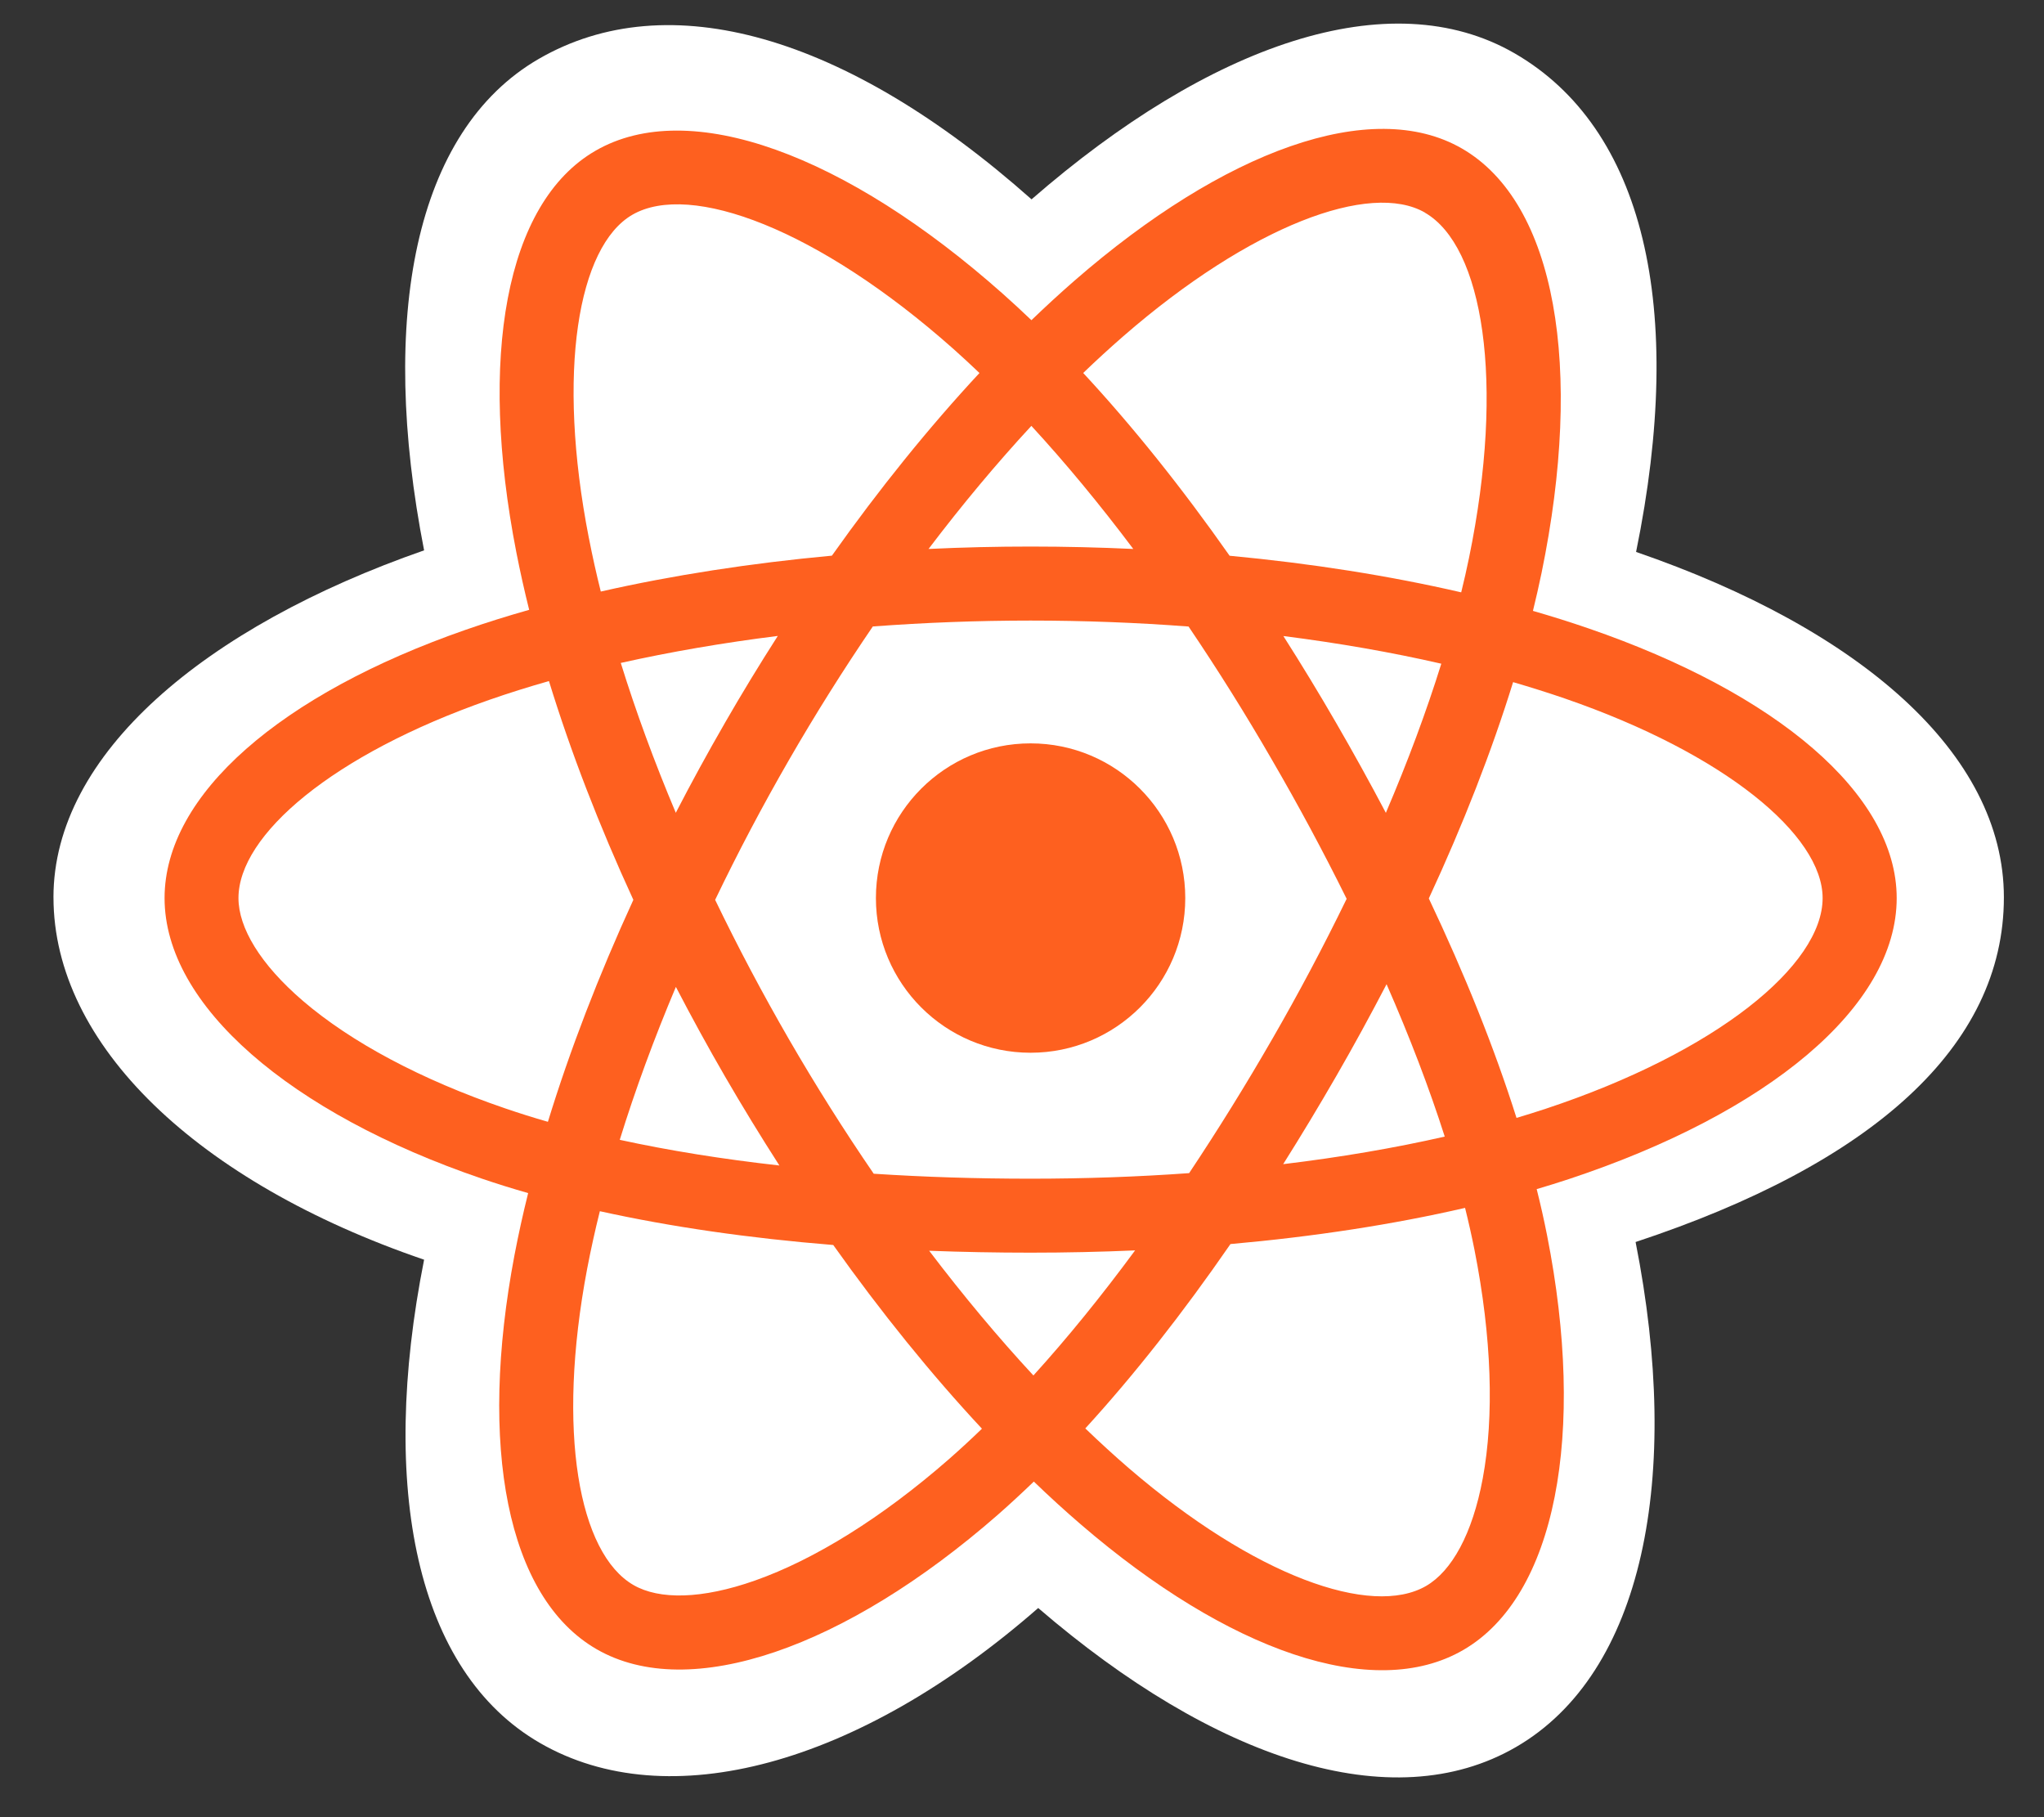 <svg width="72" height="64" viewBox="0 0 72 64" fill="none" xmlns="http://www.w3.org/2000/svg">
<rect x="0" y="0" width="72" height="64" fill="#333333" stroke="none"/>
<g clip-path="url(#clip0_64_5867)">
<path d="M1.884 31.605C1.884 36.793 6.95 41.637 14.939 44.366C13.343 52.396 14.652 58.868 19.026 61.39C23.519 63.982 30.216 62.188 36.571 56.633C42.766 61.965 49.028 64.061 53.397 61.532C57.888 58.933 59.253 52.022 57.614 43.743C65.934 40.992 70.587 36.862 70.587 31.605C70.587 26.536 65.512 22.152 57.631 19.439C59.395 10.817 57.901 4.502 53.347 1.875C48.956 -0.656 42.622 1.551 36.336 7.021C29.797 1.214 23.525 -0.558 18.977 2.075C14.59 4.614 13.339 11.204 14.939 19.383C7.22 22.073 1.883 26.556 1.883 31.605H1.884Z" fill="white"/>
<path d="M55.962 22.134C55.314 21.911 54.657 21.705 53.998 21.515C54.107 21.07 54.209 20.624 54.302 20.176C55.788 12.958 54.816 7.144 51.496 5.23C48.314 3.395 43.109 5.309 37.851 9.883C37.333 10.335 36.827 10.8 36.332 11.277C36.001 10.96 35.664 10.649 35.321 10.344C29.811 5.452 24.29 3.391 20.973 5.311C17.793 7.151 16.851 12.617 18.189 19.457C18.322 20.134 18.473 20.808 18.64 21.478C17.858 21.699 17.103 21.936 16.382 22.188C9.923 24.44 5.797 27.97 5.797 31.631C5.797 35.412 10.225 39.206 16.953 41.504C17.499 41.69 18.049 41.861 18.604 42.02C18.424 42.741 18.264 43.467 18.124 44.198C16.848 50.919 17.845 56.255 21.016 58.084C24.292 59.974 29.789 58.032 35.144 53.353C35.566 52.983 35.99 52.59 36.417 52.18C36.953 52.697 37.501 53.198 38.066 53.684C43.25 58.146 48.373 59.949 51.541 58.113C54.814 56.219 55.876 50.486 54.496 43.51C54.391 42.977 54.269 42.434 54.13 41.88C54.516 41.766 54.895 41.649 55.265 41.526C62.26 39.208 66.811 35.463 66.811 31.631C66.811 27.957 62.552 24.402 55.962 22.134Z" fill="#FE601F"/>
<path d="M54.444 39.051C54.11 39.162 53.767 39.268 53.419 39.372C52.647 36.928 51.604 34.328 50.33 31.643C51.546 29.022 52.547 26.454 53.299 24.024C53.923 24.207 54.529 24.397 55.114 24.598C60.759 26.542 64.202 29.415 64.202 31.63C64.202 33.989 60.482 37.05 54.444 39.051ZM51.938 44.016C52.549 47.101 52.635 49.889 52.23 52.069C51.867 54.028 51.136 55.334 50.233 55.857C48.31 56.97 44.199 55.523 39.763 51.708C39.255 51.27 38.744 50.802 38.23 50.308C39.949 48.429 41.667 46.243 43.343 43.815C46.294 43.553 49.079 43.125 51.607 42.541C51.732 43.043 51.842 43.535 51.938 44.016ZM26.596 55.665C24.717 56.328 23.221 56.347 22.316 55.825C20.392 54.716 19.593 50.431 20.683 44.683C20.813 44.005 20.962 43.329 21.13 42.658C23.628 43.21 26.395 43.609 29.351 43.848C31.039 46.224 32.807 48.407 34.589 50.318C34.21 50.685 33.823 51.041 33.427 51.39C31.059 53.459 28.687 54.927 26.596 55.665ZM17.794 39.036C14.819 38.02 12.362 36.699 10.677 35.256C9.165 33.96 8.4 32.674 8.4 31.63C8.4 29.408 11.713 26.575 17.237 24.648C17.93 24.407 18.631 24.187 19.337 23.987C20.1 26.471 21.102 29.068 22.31 31.692C21.086 34.357 20.071 36.996 19.3 39.509C18.794 39.365 18.292 39.206 17.794 39.036ZM20.744 18.955C19.597 13.094 20.359 8.674 22.274 7.564C24.317 6.383 28.83 8.068 33.587 12.292C33.89 12.562 34.196 12.845 34.502 13.137C32.731 15.041 30.979 17.208 29.304 19.57C26.435 19.835 23.687 20.261 21.163 20.834C21.007 20.212 20.867 19.584 20.745 18.955H20.744ZM47.062 25.454C46.466 24.423 45.848 23.407 45.207 22.401C47.154 22.648 49.019 22.974 50.77 23.375C50.245 25.06 49.589 26.823 48.817 28.628C48.253 27.558 47.668 26.5 47.062 25.454ZM36.33 14.999C37.531 16.302 38.735 17.757 39.92 19.334C37.518 19.222 35.11 19.22 32.708 19.334C33.895 17.77 35.109 16.317 36.33 14.999ZM25.529 25.472C24.93 26.509 24.355 27.561 23.805 28.626C23.046 26.825 22.397 25.057 21.867 23.348C23.608 22.959 25.464 22.639 27.398 22.397C26.75 23.408 26.127 24.432 25.528 25.472H25.529ZM27.454 41.048C25.456 40.825 23.572 40.523 21.831 40.144C22.369 38.404 23.033 36.595 23.808 34.758C24.361 35.823 24.937 36.875 25.539 37.914C26.153 38.973 26.792 40.017 27.454 41.048ZM36.402 48.443C35.166 47.11 33.934 45.635 32.73 44.051C33.899 44.095 35.09 44.118 36.301 44.118C37.544 44.118 38.774 44.091 39.984 44.038C38.795 45.651 37.596 47.128 36.402 48.443ZM48.842 34.663C49.657 36.522 50.345 38.321 50.891 40.03C49.121 40.433 47.212 40.759 45.2 41.001C45.845 39.978 46.468 38.943 47.072 37.896C47.687 36.831 48.274 35.754 48.842 34.663ZM44.815 36.594C43.891 38.2 42.914 39.775 41.887 41.317C40.077 41.447 38.206 41.513 36.3 41.513C34.402 41.513 32.555 41.454 30.777 41.338C29.723 39.8 28.729 38.223 27.794 36.608C26.866 35.002 25.997 33.364 25.191 31.692C25.994 30.021 26.861 28.379 27.787 26.774C28.713 25.168 29.7 23.597 30.745 22.064C32.56 21.928 34.42 21.856 36.301 21.856C38.189 21.856 40.053 21.928 41.867 22.066C42.901 23.595 43.882 25.162 44.805 26.761C45.736 28.362 46.614 29.995 47.436 31.656C46.621 33.332 45.747 34.979 44.815 36.595V36.594ZM50.191 7.489C52.235 8.665 53.028 13.418 51.746 19.649C51.662 20.055 51.571 20.459 51.471 20.862C48.94 20.277 46.192 19.844 43.313 19.573C41.637 17.185 39.9 15.015 38.156 13.136C38.613 12.695 39.081 12.267 39.559 11.85C44.065 7.93 48.274 6.38 50.193 7.487L50.191 7.489Z" fill="white"/>
<path d="M36.302 26.181C39.312 26.181 41.751 28.621 41.751 31.629C41.751 34.639 39.312 37.077 36.302 37.077C33.294 37.077 30.854 34.638 30.854 31.629C30.854 28.619 33.294 26.181 36.302 26.181Z" fill="#FE601F"/>
</g>
<defs>
<clipPath id="clip0_64_5867">
<rect width="70.909" height="63.365" fill="white" transform="translate(0.789 0.619)"/>
</clipPath>
</defs>
</svg>
